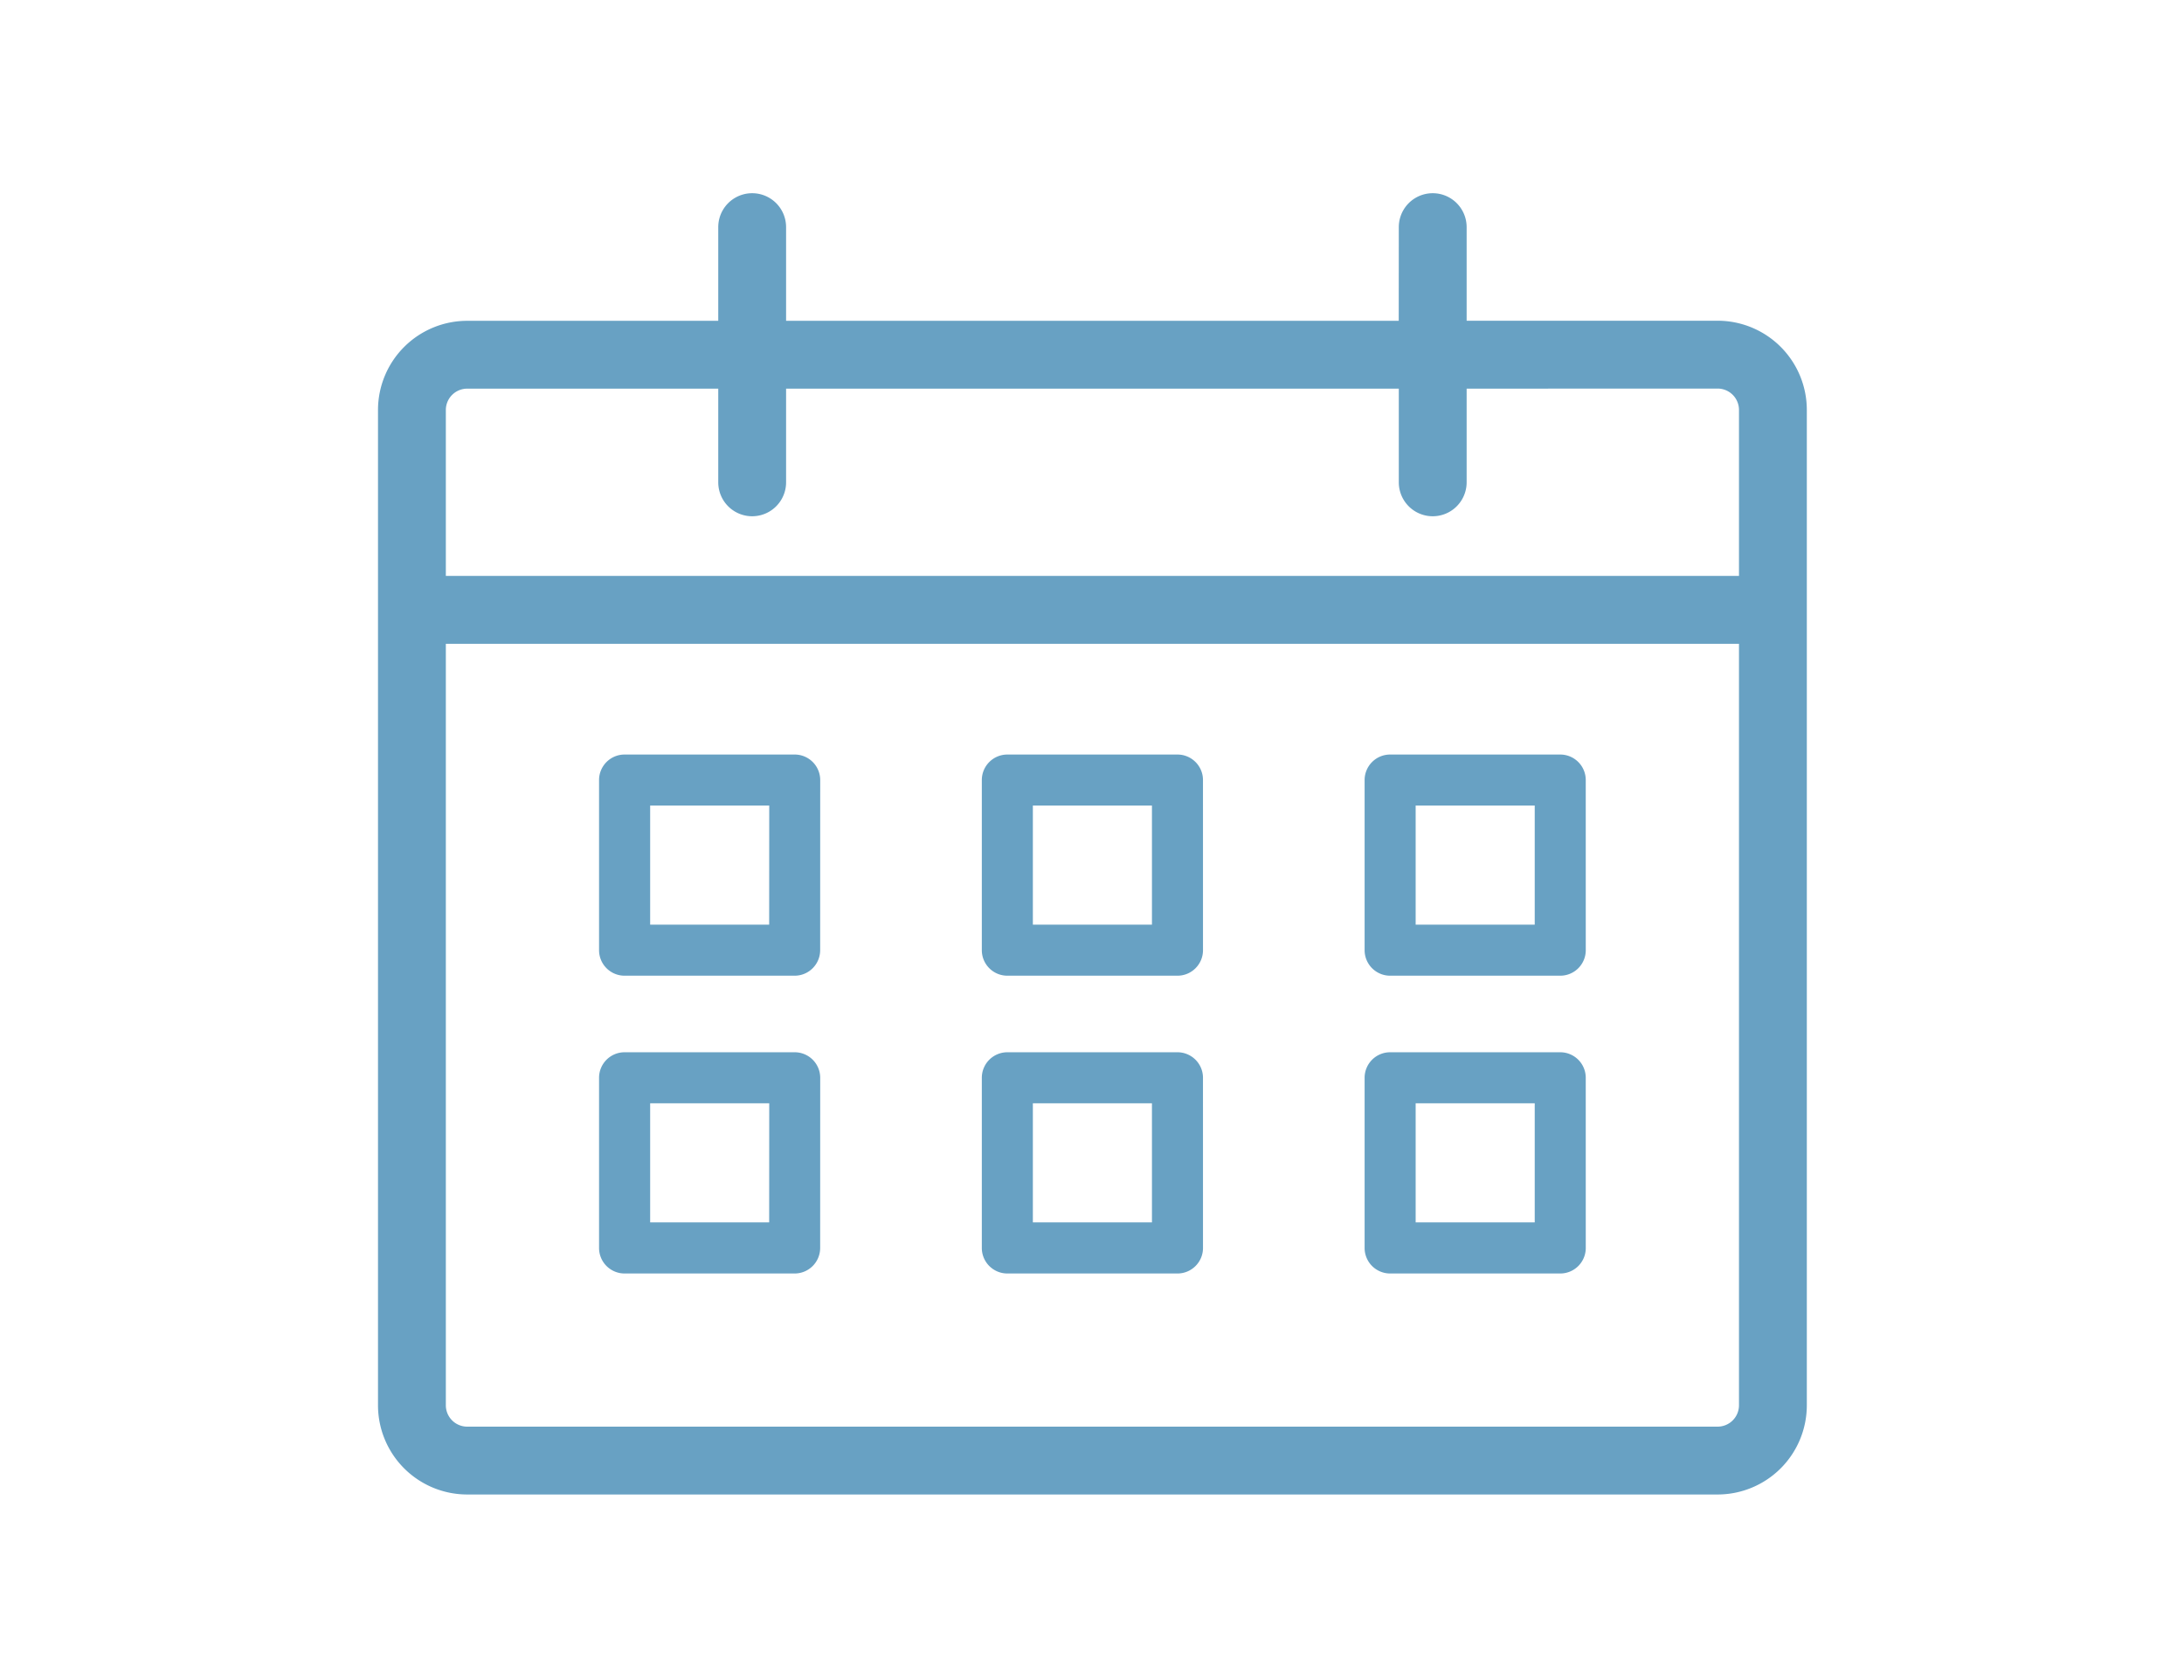 <svg xmlns="http://www.w3.org/2000/svg" width="130" height="100" viewBox="0 0 130 100">
  <g id="stepto4" transform="translate(-1240 -19375)">
    <g id="グループ_1416" data-name="グループ 1416" transform="translate(0 6090)">
      <path id="パス_11267" data-name="パス 11267" d="M60.758,7.595H23.291V1.519a1.519,1.519,0,0,0-3.038,0V7.595H4.81A4.812,4.812,0,0,0,0,12.4V71.644a4.812,4.812,0,0,0,4.81,4.81H79.239a4.812,4.812,0,0,0,4.81-4.81V12.4a4.812,4.812,0,0,0-4.81-4.81H63.8V1.519a1.519,1.519,0,0,0-3.038,0ZM81.011,25.822V71.644a1.773,1.773,0,0,1-1.772,1.772H4.81a1.773,1.773,0,0,1-1.772-1.772V25.822ZM63.8,10.633v6.076a1.519,1.519,0,1,1-3.038,0V10.633H23.291v6.076a1.519,1.519,0,1,1-3.038,0V10.633H4.81A1.773,1.773,0,0,0,3.038,12.4v10.38H81.011V12.4a1.773,1.773,0,0,0-1.772-1.772Z" transform="translate(1263 13297)" fill="#68a1c3" stroke="#68a1c3" stroke-width="1" fill-rule="evenodd"/>
      <path id="パス_11278" data-name="パス 11278" d="M25.822,52.151A1.519,1.519,0,0,0,24.3,50.632H14.177a1.519,1.519,0,0,0-1.519,1.519V62.277A1.519,1.519,0,0,0,14.177,63.8H24.3a1.519,1.519,0,0,0,1.519-1.519Zm22.784,0a1.519,1.519,0,0,0-1.519-1.519H36.961a1.519,1.519,0,0,0-1.519,1.519V62.277A1.519,1.519,0,0,0,36.961,63.8H47.088a1.519,1.519,0,0,0,1.519-1.519Zm22.784,0a1.519,1.519,0,0,0-1.519-1.519H59.746a1.519,1.519,0,0,0-1.519,1.519V62.277A1.519,1.519,0,0,0,59.746,63.8H69.872a1.519,1.519,0,0,0,1.519-1.519ZM22.784,60.758H15.7V53.67h7.088Zm45.569,0H61.265V53.67h7.088Zm-22.784,0H38.48V53.67h7.088ZM25.822,34.43A1.519,1.519,0,0,0,24.3,32.911H14.177a1.519,1.519,0,0,0-1.519,1.519V44.556a1.519,1.519,0,0,0,1.519,1.519H24.3a1.519,1.519,0,0,0,1.519-1.519Zm22.784,0a1.519,1.519,0,0,0-1.519-1.519H36.961a1.519,1.519,0,0,0-1.519,1.519V44.556a1.519,1.519,0,0,0,1.519,1.519H47.088a1.519,1.519,0,0,0,1.519-1.519Zm22.784,0a1.519,1.519,0,0,0-1.519-1.519H59.746a1.519,1.519,0,0,0-1.519,1.519V44.556a1.519,1.519,0,0,0,1.519,1.519H69.872a1.519,1.519,0,0,0,1.519-1.519ZM22.784,43.037H15.7V35.949h7.088Zm45.569,0H61.265V35.949h7.088Zm-22.784,0H38.48V35.949h7.088Z" transform="translate(1263 13297)" fill="#68a1c3" fill-rule="evenodd"/>
    </g>
    <rect id="長方形_1507" data-name="長方形 1507" width="130" height="100" transform="translate(1240 19375)" fill="none"/>
  </g>
</svg>
